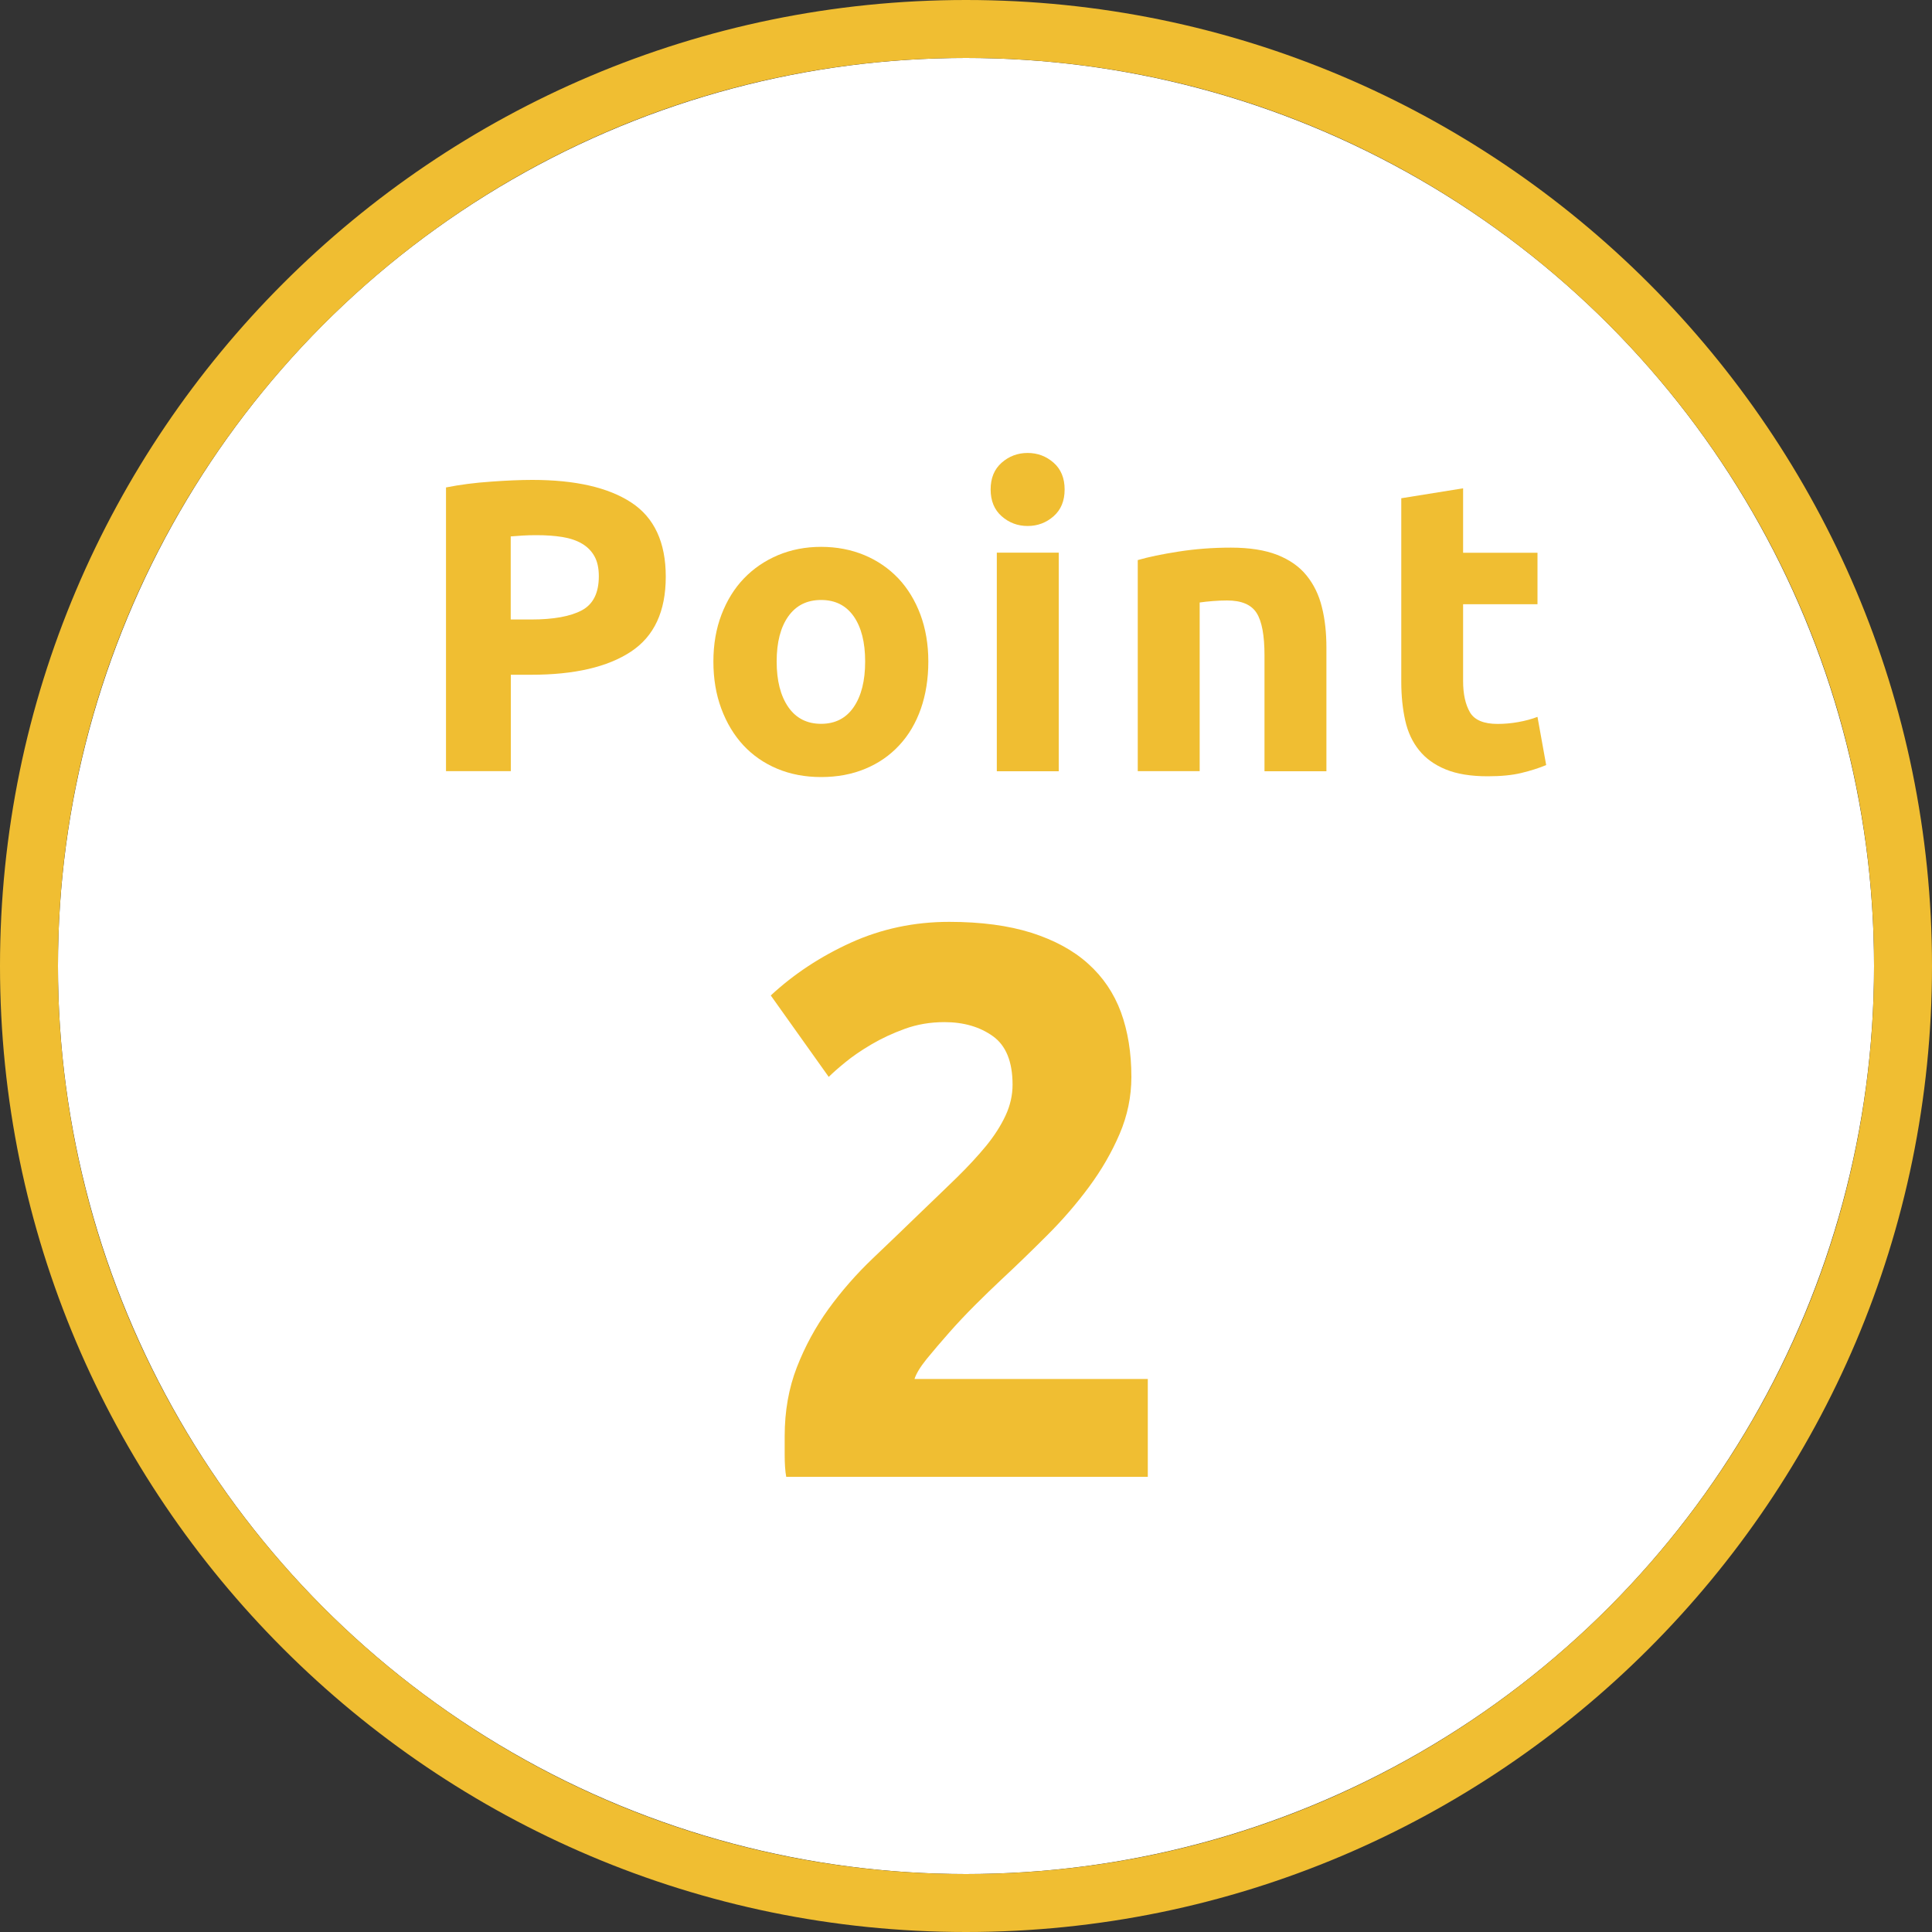 <?xml version="1.0" encoding="utf-8"?>
<!-- Generator: Adobe Illustrator 25.4.1, SVG Export Plug-In . SVG Version: 6.00 Build 0)  -->
<svg version="1.1" id="レイヤー_1" xmlns="http://www.w3.org/2000/svg" xmlns:xlink="http://www.w3.org/1999/xlink" x="0px"
	 y="0px" viewBox="0 0 200 200" style="enable-background:new 0 0 200 200;" xml:space="preserve">
<rect x="0" y="0" width="200" height="200" fill="#333333" stroke="none"/>
<style type="text/css">
	.st0{fill:#FFFFFF;}
	.st1{fill:#F0BE32;}
</style>
<g>
	<g>
		<circle class="st0" cx="100" cy="100" r="94"/>
		<path class="st1" d="M100,6c51.91,0,94,42.08,94,94s-42.08,94-94,94S6,151.91,6,100S48.09,6,100,6 M100,0C44.86,0,0,44.86,0,100
			s44.86,100,100,100s100-44.86,100-100S155.14,0,100,0L100,0z"/>
	</g>
	<g>
		<path class="st1" d="M55.11,49.68c4.44,0,7.86,0.78,10.24,2.34c2.38,1.56,3.57,4.12,3.57,7.68c0,3.59-1.2,6.17-3.61,7.76
			c-2.41,1.59-5.85,2.39-10.32,2.39h-2.11v9.98h-6.71V50.46c1.46-0.29,3.01-0.49,4.65-0.6C52.44,49.74,53.87,49.68,55.11,49.68z
			 M55.54,55.4c-0.49,0-0.97,0.01-1.44,0.04c-0.47,0.03-0.88,0.06-1.23,0.09v8.6h2.11c2.32,0,4.07-0.32,5.25-0.95
			c1.18-0.63,1.76-1.81,1.76-3.53c0-0.83-0.15-1.52-0.45-2.06c-0.3-0.54-0.73-0.98-1.29-1.31c-0.56-0.33-1.24-0.56-2.04-0.69
			S56.51,55.4,55.54,55.4z"/>
		<path class="st1" d="M96.1,68.48c0,1.78-0.26,3.41-0.77,4.88c-0.52,1.48-1.26,2.74-2.24,3.79c-0.97,1.05-2.14,1.86-3.51,2.43
			c-1.36,0.57-2.89,0.86-4.58,0.86c-1.66,0-3.18-0.29-4.54-0.86c-1.36-0.57-2.53-1.38-3.51-2.43c-0.97-1.05-1.73-2.31-2.28-3.79
			c-0.55-1.48-0.82-3.1-0.82-4.88c0-1.78,0.28-3.4,0.84-4.86c0.56-1.46,1.33-2.71,2.32-3.74c0.99-1.03,2.16-1.83,3.53-2.41
			c1.36-0.57,2.85-0.86,4.45-0.86c1.64,0,3.13,0.29,4.5,0.86c1.36,0.57,2.53,1.38,3.51,2.41c0.97,1.03,1.73,2.28,2.28,3.74
			C95.82,65.08,96.1,66.7,96.1,68.48z M89.56,68.48c0-1.98-0.39-3.53-1.18-4.67c-0.79-1.13-1.91-1.7-3.38-1.7s-2.6,0.57-3.4,1.7
			c-0.8,1.13-1.2,2.69-1.2,4.67c0,1.98,0.4,3.55,1.2,4.71c0.8,1.16,1.94,1.74,3.4,1.74s2.59-0.58,3.38-1.74
			C89.17,72.03,89.56,70.46,89.56,68.48z"/>
		<path class="st1" d="M110.21,50.67c0,1.18-0.38,2.1-1.14,2.77c-0.76,0.67-1.66,1.01-2.69,1.01s-1.93-0.34-2.69-1.01
			c-0.76-0.67-1.14-1.6-1.14-2.77c0-1.18,0.38-2.1,1.14-2.77c0.76-0.67,1.66-1.01,2.69-1.01s1.93,0.34,2.69,1.01
			C109.83,48.57,110.21,49.5,110.21,50.67z M109.6,79.84h-6.41V57.21h6.41V79.84z"/>
		<path class="st1" d="M117.78,57.98c1.09-0.32,2.49-0.61,4.22-0.88c1.72-0.27,3.53-0.41,5.42-0.41c1.92,0,3.52,0.25,4.8,0.75
			c1.27,0.5,2.29,1.21,3.03,2.13c0.75,0.92,1.28,2.01,1.59,3.27c0.32,1.26,0.47,2.67,0.47,4.22v12.78h-6.41v-12
			c0-2.06-0.27-3.53-0.82-4.39c-0.55-0.86-1.56-1.29-3.05-1.29c-0.46,0-0.95,0.02-1.46,0.06c-0.52,0.04-0.97,0.09-1.38,0.15v17.46
			h-6.41V57.98z"/>
		<path class="st1" d="M145.05,51.58l6.41-1.03v6.67h7.7v5.33h-7.7v7.96c0,1.35,0.24,2.42,0.71,3.23c0.47,0.8,1.43,1.2,2.86,1.2
			c0.69,0,1.4-0.06,2.13-0.19c0.73-0.13,1.4-0.31,2-0.54l0.9,4.99c-0.77,0.32-1.63,0.59-2.58,0.82c-0.95,0.23-2.11,0.34-3.48,0.34
			c-1.75,0-3.2-0.24-4.34-0.71c-1.15-0.47-2.07-1.13-2.75-1.98c-0.69-0.85-1.17-1.87-1.44-3.08s-0.41-2.54-0.41-4V51.58z"/>
	</g>
	<g>
		<path class="st1" d="M117.12,111.48c0,2.05-0.41,4.02-1.22,5.91c-0.81,1.89-1.86,3.71-3.16,5.47c-1.3,1.76-2.75,3.44-4.38,5.06
			c-1.62,1.62-3.21,3.16-4.78,4.62c-0.81,0.76-1.69,1.61-2.63,2.55c-0.95,0.95-1.85,1.9-2.71,2.88c-0.86,0.97-1.63,1.88-2.31,2.71
			c-0.68,0.84-1.09,1.53-1.26,2.07h24.15v10.13H81.39c-0.11-0.59-0.16-1.35-0.16-2.27c0-0.92,0-1.57,0-1.94
			c0-2.59,0.42-4.97,1.26-7.13c0.84-2.16,1.93-4.17,3.28-6.04c1.35-1.86,2.88-3.61,4.58-5.23c1.7-1.62,3.39-3.24,5.06-4.86
			c1.3-1.24,2.51-2.42,3.65-3.52c1.13-1.11,2.13-2.19,3-3.24c0.86-1.05,1.54-2.11,2.03-3.16c0.49-1.05,0.73-2.12,0.73-3.2
			c0-2.38-0.68-4.05-2.03-5.02c-1.35-0.97-3.03-1.46-5.02-1.46c-1.46,0-2.82,0.23-4.09,0.69c-1.27,0.46-2.43,1-3.48,1.62
			c-1.05,0.62-1.96,1.24-2.71,1.86c-0.76,0.62-1.32,1.12-1.7,1.5l-6-8.43c2.38-2.21,5.15-4.04,8.3-5.47
			c3.16-1.43,6.55-2.15,10.17-2.15c3.29,0,6.13,0.38,8.51,1.13c2.38,0.76,4.34,1.82,5.87,3.2c1.54,1.38,2.67,3.05,3.4,5.02
			C116.76,106.76,117.12,108.99,117.12,111.48z"/>
	</g>
</g>
</svg>
